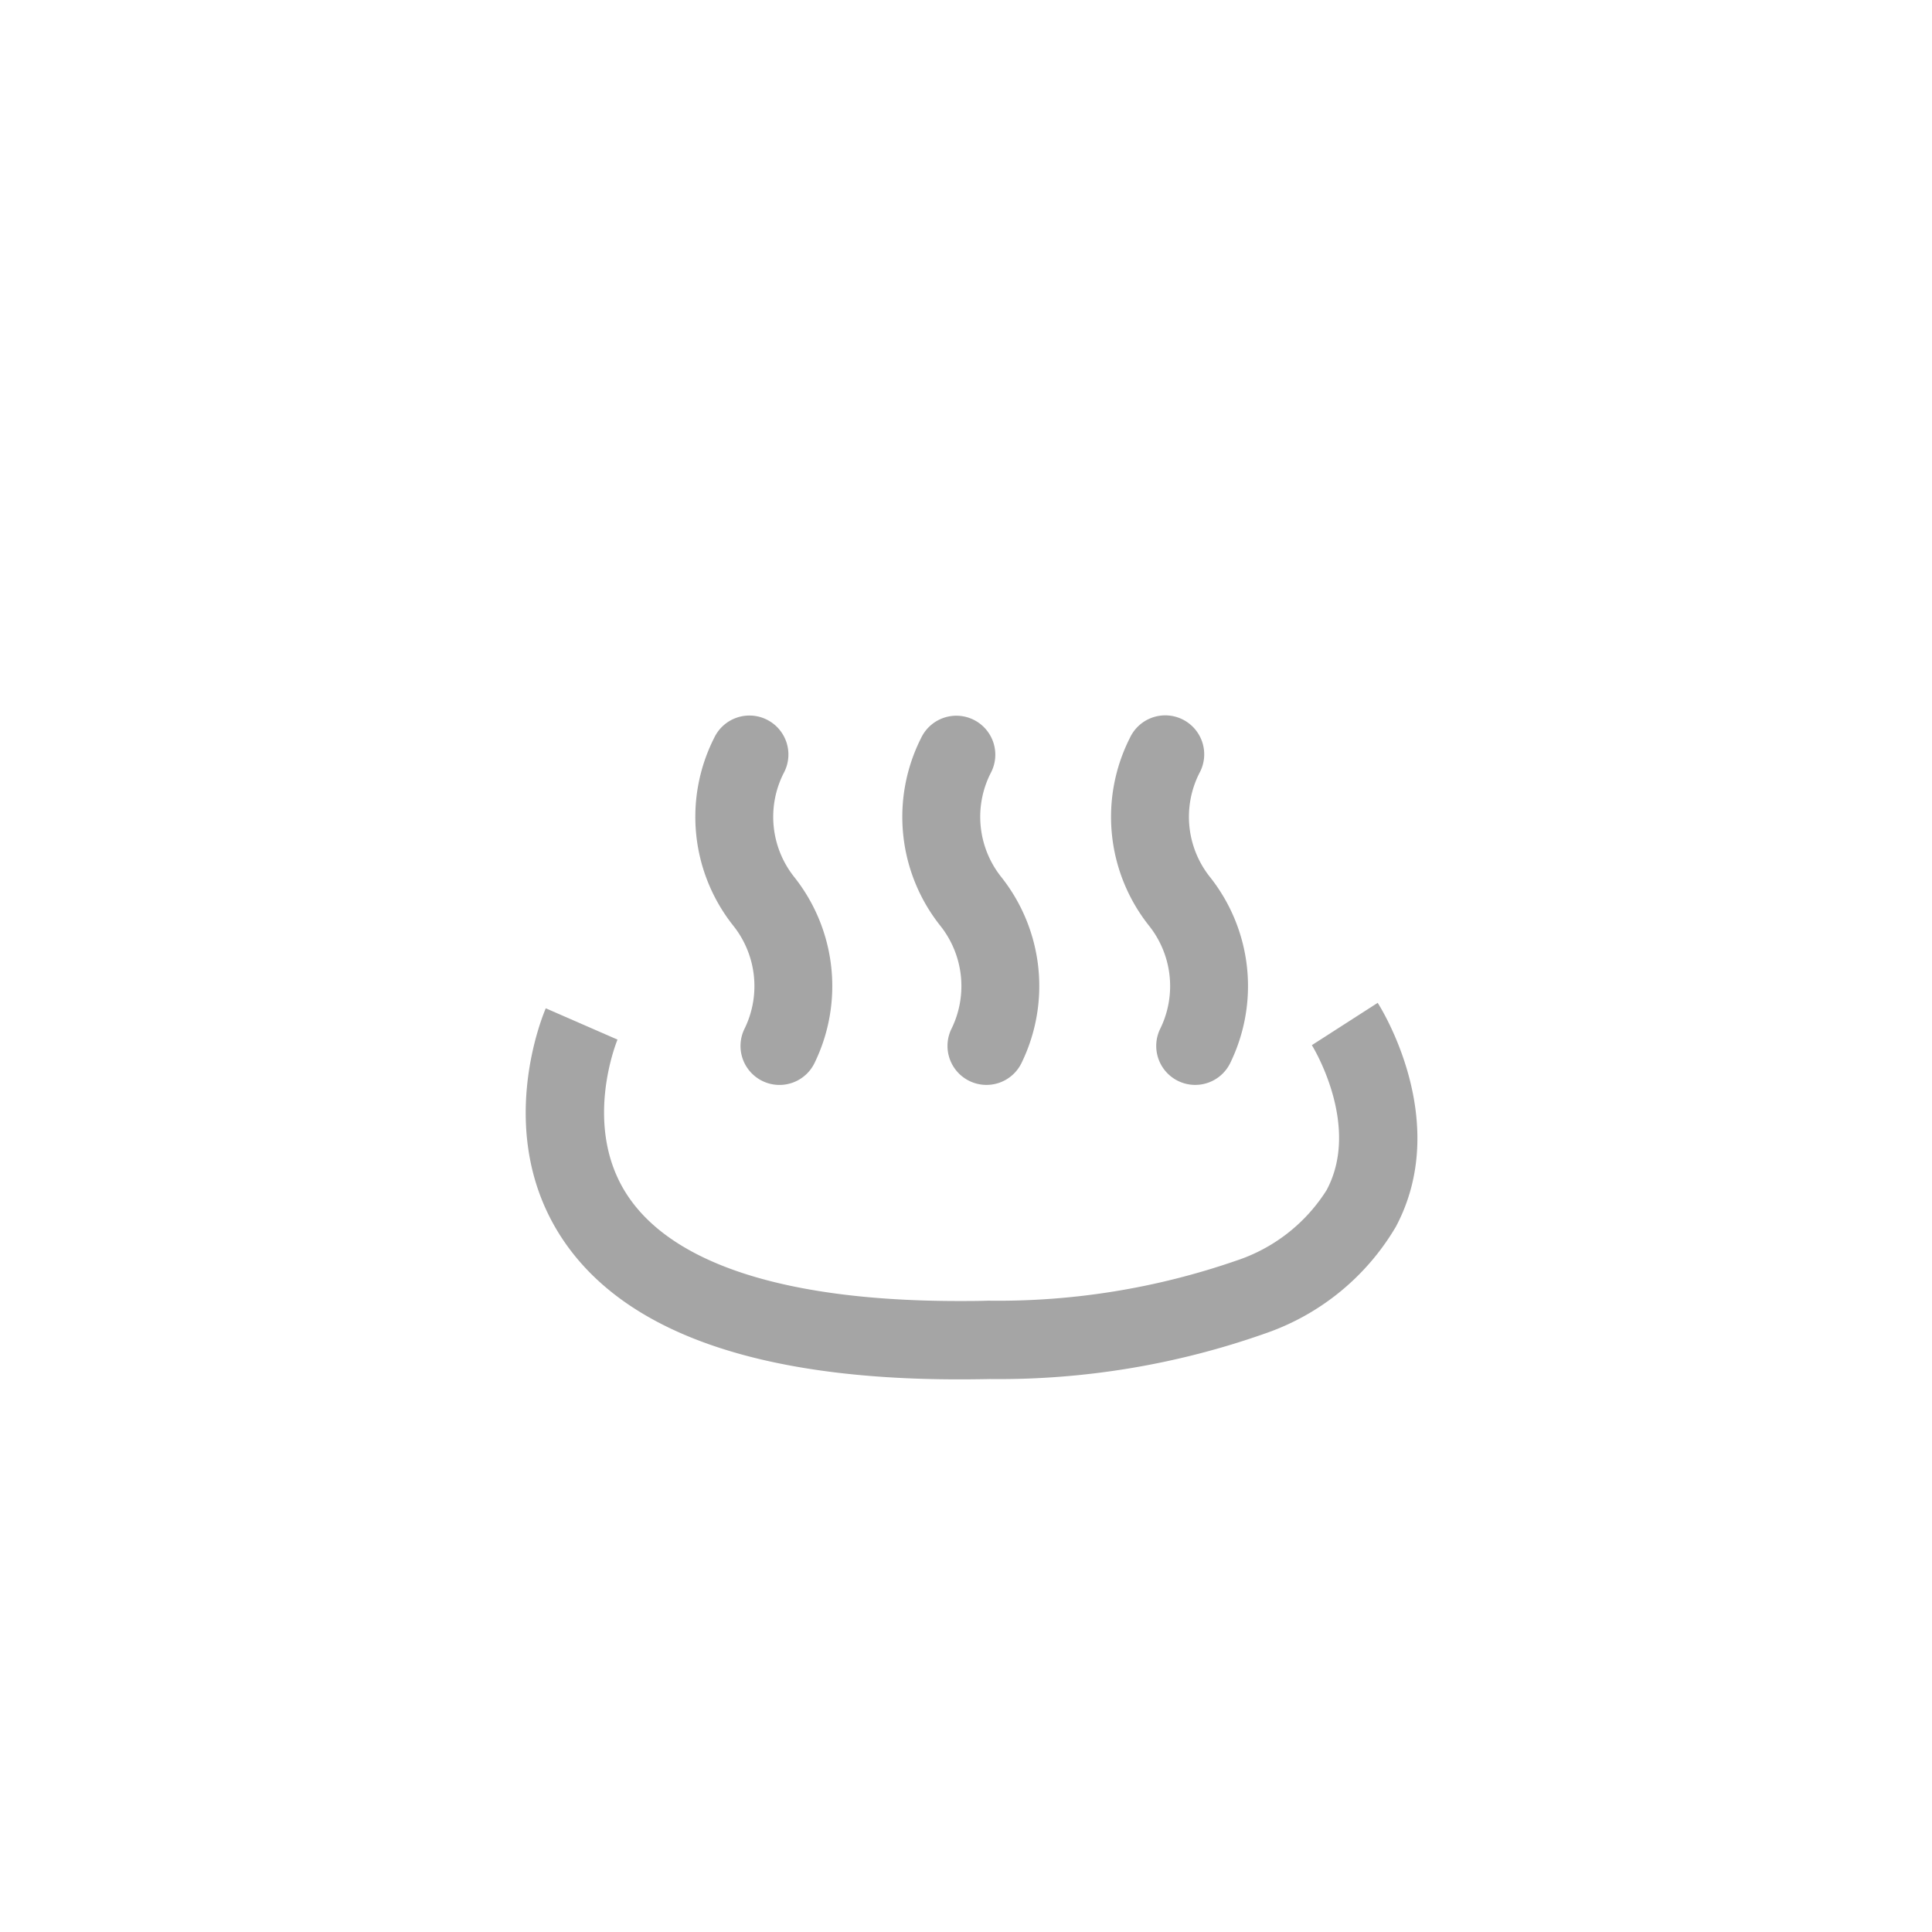 <svg xmlns="http://www.w3.org/2000/svg" width="74" height="74" viewBox="0 0 74 74">
  <g id="onsen" transform="translate(0.482 0.015)">
    <circle id="楕円形_154" data-name="楕円形 154" cx="37" cy="37" r="37" transform="translate(-0.482 -0.015)" fill="none"/>
    <g id="hot-pool" transform="translate(26.149 27.429)">
      <path id="パス_1161" data-name="パス 1161" d="M355.483,64.114a1.493,1.493,0,1,0,2.687,1.3,6.719,6.719,0,0,0-.795-7.084,3.7,3.7,0,0,1-.406-3.979A1.493,1.493,0,1,0,354.308,53a6.7,6.7,0,0,0,.736,7.2A3.711,3.711,0,0,1,355.483,64.114Z" transform="translate(-337.661 -52.182)" fill="#a5a5a5"/>
      <path id="パス_1162" data-name="パス 1162" d="M275.092,64.114a1.493,1.493,0,1,0,2.687,1.3,6.718,6.718,0,0,0-.794-7.084,3.7,3.7,0,0,1-.406-3.979A1.493,1.493,0,1,0,273.917,53a6.7,6.7,0,0,0,.736,7.2A3.711,3.711,0,0,1,275.092,64.114Z" transform="translate(-265.265 -52.182)" fill="#a5a5a5"/>
      <path id="パス_1163" data-name="パス 1163" d="M195.36,64.115a1.493,1.493,0,1,0,2.687,1.3,6.719,6.719,0,0,0-.795-7.084,3.7,3.7,0,0,1-.406-3.979A1.493,1.493,0,1,0,194.185,53a6.7,6.7,0,0,0,.736,7.2A3.711,3.711,0,0,1,195.36,64.115Z" transform="translate(-193.461 -52.182)" fill="#a5a5a5"/>
    </g>
    <path id="パス_1164" data-name="パス 1164" d="M75.486,2069.207c-7.682,0-12.78-1.8-15.161-5.344-2.715-4.045-.746-8.674-.661-8.869l2.749,1.2,0-.006c-.014.033-1.394,3.358.414,6.024,1.777,2.621,6.142,3.994,12.656,3.994.367,0,.74,0,1.12-.013a27.884,27.884,0,0,0,9.506-1.533,6.489,6.489,0,0,0,3.461-2.7c1.336-2.49-.547-5.528-.566-5.558l0,.005,2.524-1.622c.117.183,2.848,4.517.7,8.568a9.32,9.32,0,0,1-4.971,4.082,30.677,30.677,0,0,1-10.585,1.76Q76.071,2069.207,75.486,2069.207Z" transform="translate(-39.241 -2016.389)" fill="#a5a5a5"/>
  </g>
</svg>
